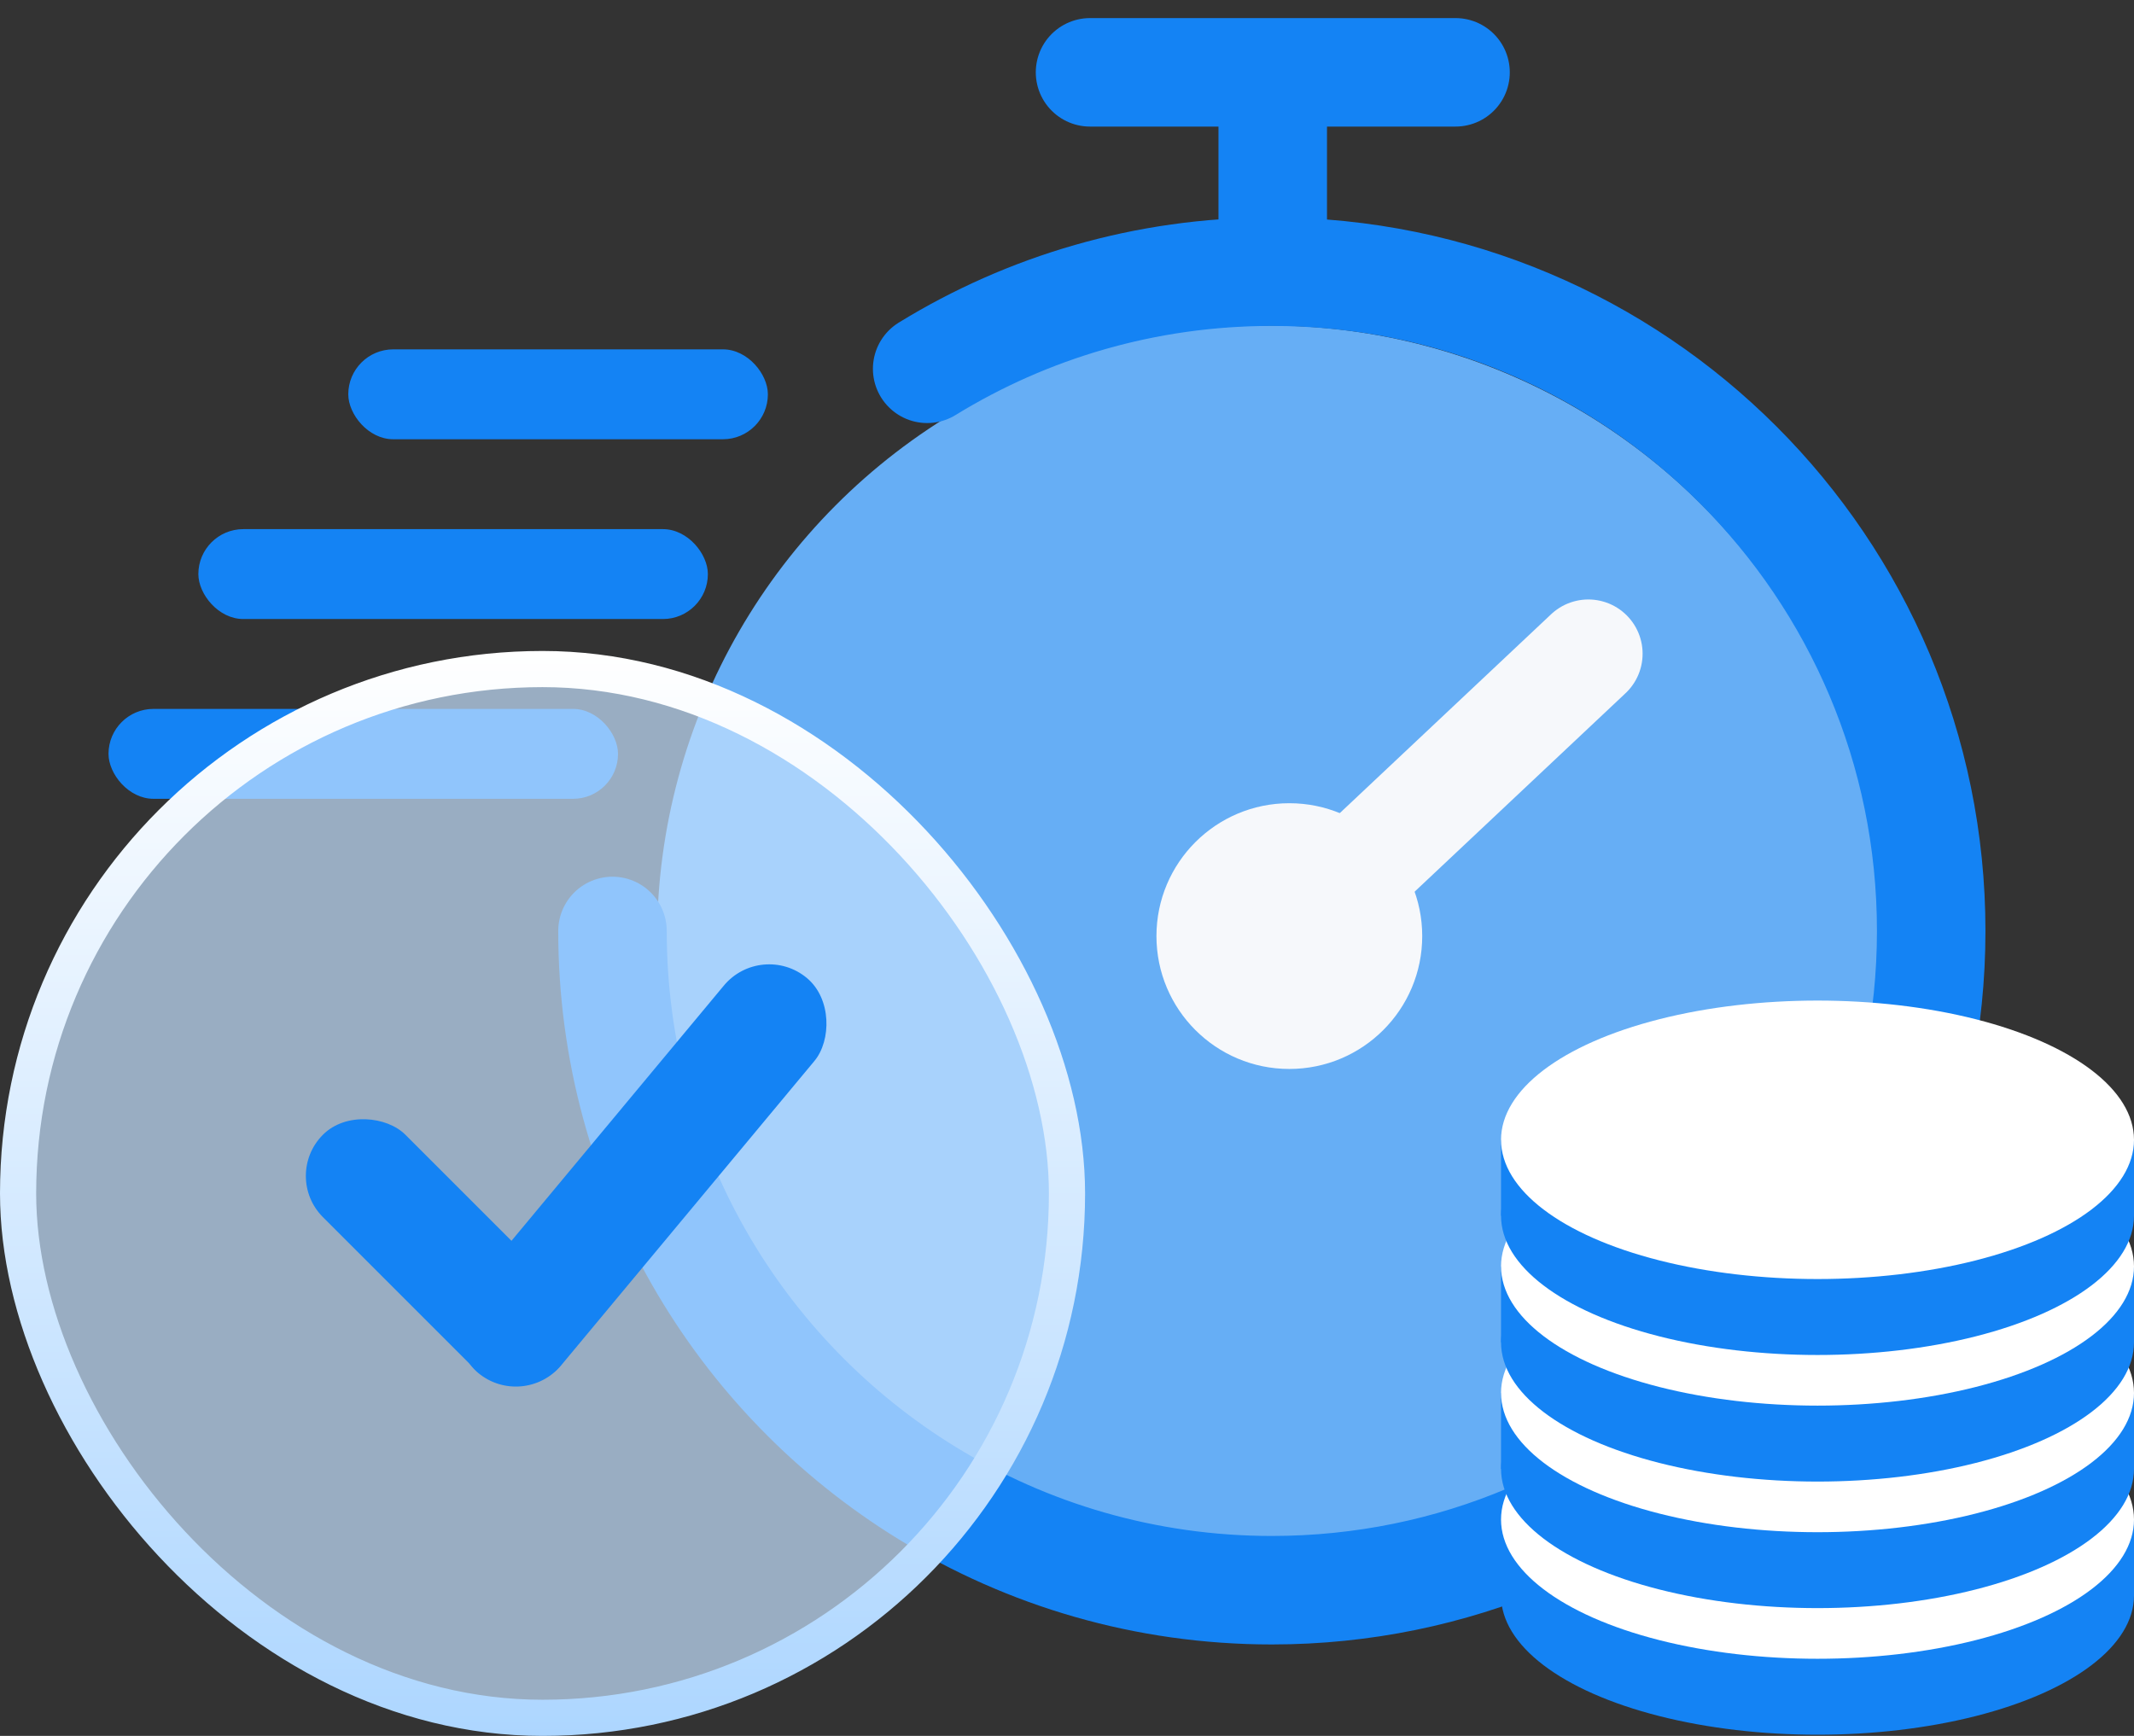 <svg width="59" height="48" viewBox="0 0 59 48" fill="none" xmlns="http://www.w3.org/2000/svg">
<rect x="0" y="0" width="59" height="48" fill="#333333" stroke="none"/>
<circle cx="35.085" cy="25.917" r="16.917" fill="#66AEF5"/>
<circle cx="35.647" cy="25.884" r="3.674" fill="#F6F8FB"/>
<path d="M36.105 25.425L43.914 18.076" stroke="#F6F8FB" stroke-width="3" stroke-linecap="round"/>
<path d="M16.934 25.742C16.934 32.317 20.415 38.079 25.634 41.286C28.407 42.989 31.671 43.971 35.163 43.971C45.232 43.971 53.393 35.81 53.393 25.742C53.393 15.674 45.232 7.512 35.163 7.512C31.671 7.512 28.407 8.494 25.634 10.198" stroke="#1483F4" stroke-width="3" stroke-linecap="round"/>
<rect x="9.629" y="9.66" width="11.601" height="2.486" rx="1.243" fill="#1483F4"/>
<rect x="5.484" y="14.631" width="14.087" height="2.486" rx="1.243" fill="#1483F4"/>
<rect x="3" y="19.602" width="14.087" height="2.486" rx="1.243" fill="#1483F4"/>
<path d="M35.188 7.512L35.188 2.459" stroke="#1483F4" stroke-width="3"/>
<path d="M40.242 2L30.137 2" stroke="#1483F4" stroke-width="3" stroke-linecap="round"/>
<ellipse cx="50.25" cy="44.117" rx="8.75" ry="3.85" fill="#1483F4"/>
<path d="M41.5 42.017L59 42.017L59 44.117L41.5 44.117L41.5 42.017Z" fill="#1483F4"/>
<ellipse cx="50.25" cy="42.017" rx="8.75" ry="3.85" fill="white"/>
<ellipse cx="50.25" cy="40.616" rx="8.75" ry="3.85" fill="#1483F4"/>
<path d="M41.5 38.516L59 38.516L59 40.616L41.5 40.616L41.5 38.516Z" fill="#1483F4"/>
<ellipse cx="50.25" cy="38.517" rx="8.75" ry="3.85" fill="white"/>
<ellipse cx="50.25" cy="37.117" rx="8.75" ry="3.85" fill="#1483F4"/>
<path d="M41.5 35.017L59 35.017L59 37.117L41.5 37.117L41.5 35.017Z" fill="#1483F4"/>
<ellipse cx="50.25" cy="35.017" rx="8.75" ry="3.85" fill="white"/>
<ellipse cx="50.25" cy="33.617" rx="8.75" ry="3.85" fill="#1483F4"/>
<path d="M41.5 31.517L59 31.517L59 33.617L41.5 33.617L41.5 31.517Z" fill="#1483F4"/>
<ellipse cx="50.25" cy="31.517" rx="8.75" ry="3.85" fill="white"/>
<rect x="0.5" y="18.5" width="29" height="29" rx="14.5" fill="#C5E1FF" fill-opacity="0.7" stroke="url(#paint0_linear_5616_159)"/>
<rect x="7.789" y="32.516" width="3.223" height="9.162" rx="1.611" transform="rotate(-45 7.789 32.516)" fill="#1483F4"/>
<rect x="14.473" y="39.005" width="3.258" height="14.207" rx="1.629" transform="rotate(-140.24 14.473 39.005)" fill="#1483F4"/>
<defs>
<linearGradient id="paint0_linear_5616_159" x1="16" y1="48" x2="16" y2="18" gradientUnits="userSpaceOnUse">
<stop stop-color="#ADD6FF"/>
<stop offset="1" stop-color="white"/>
</linearGradient>
</defs>
</svg>
